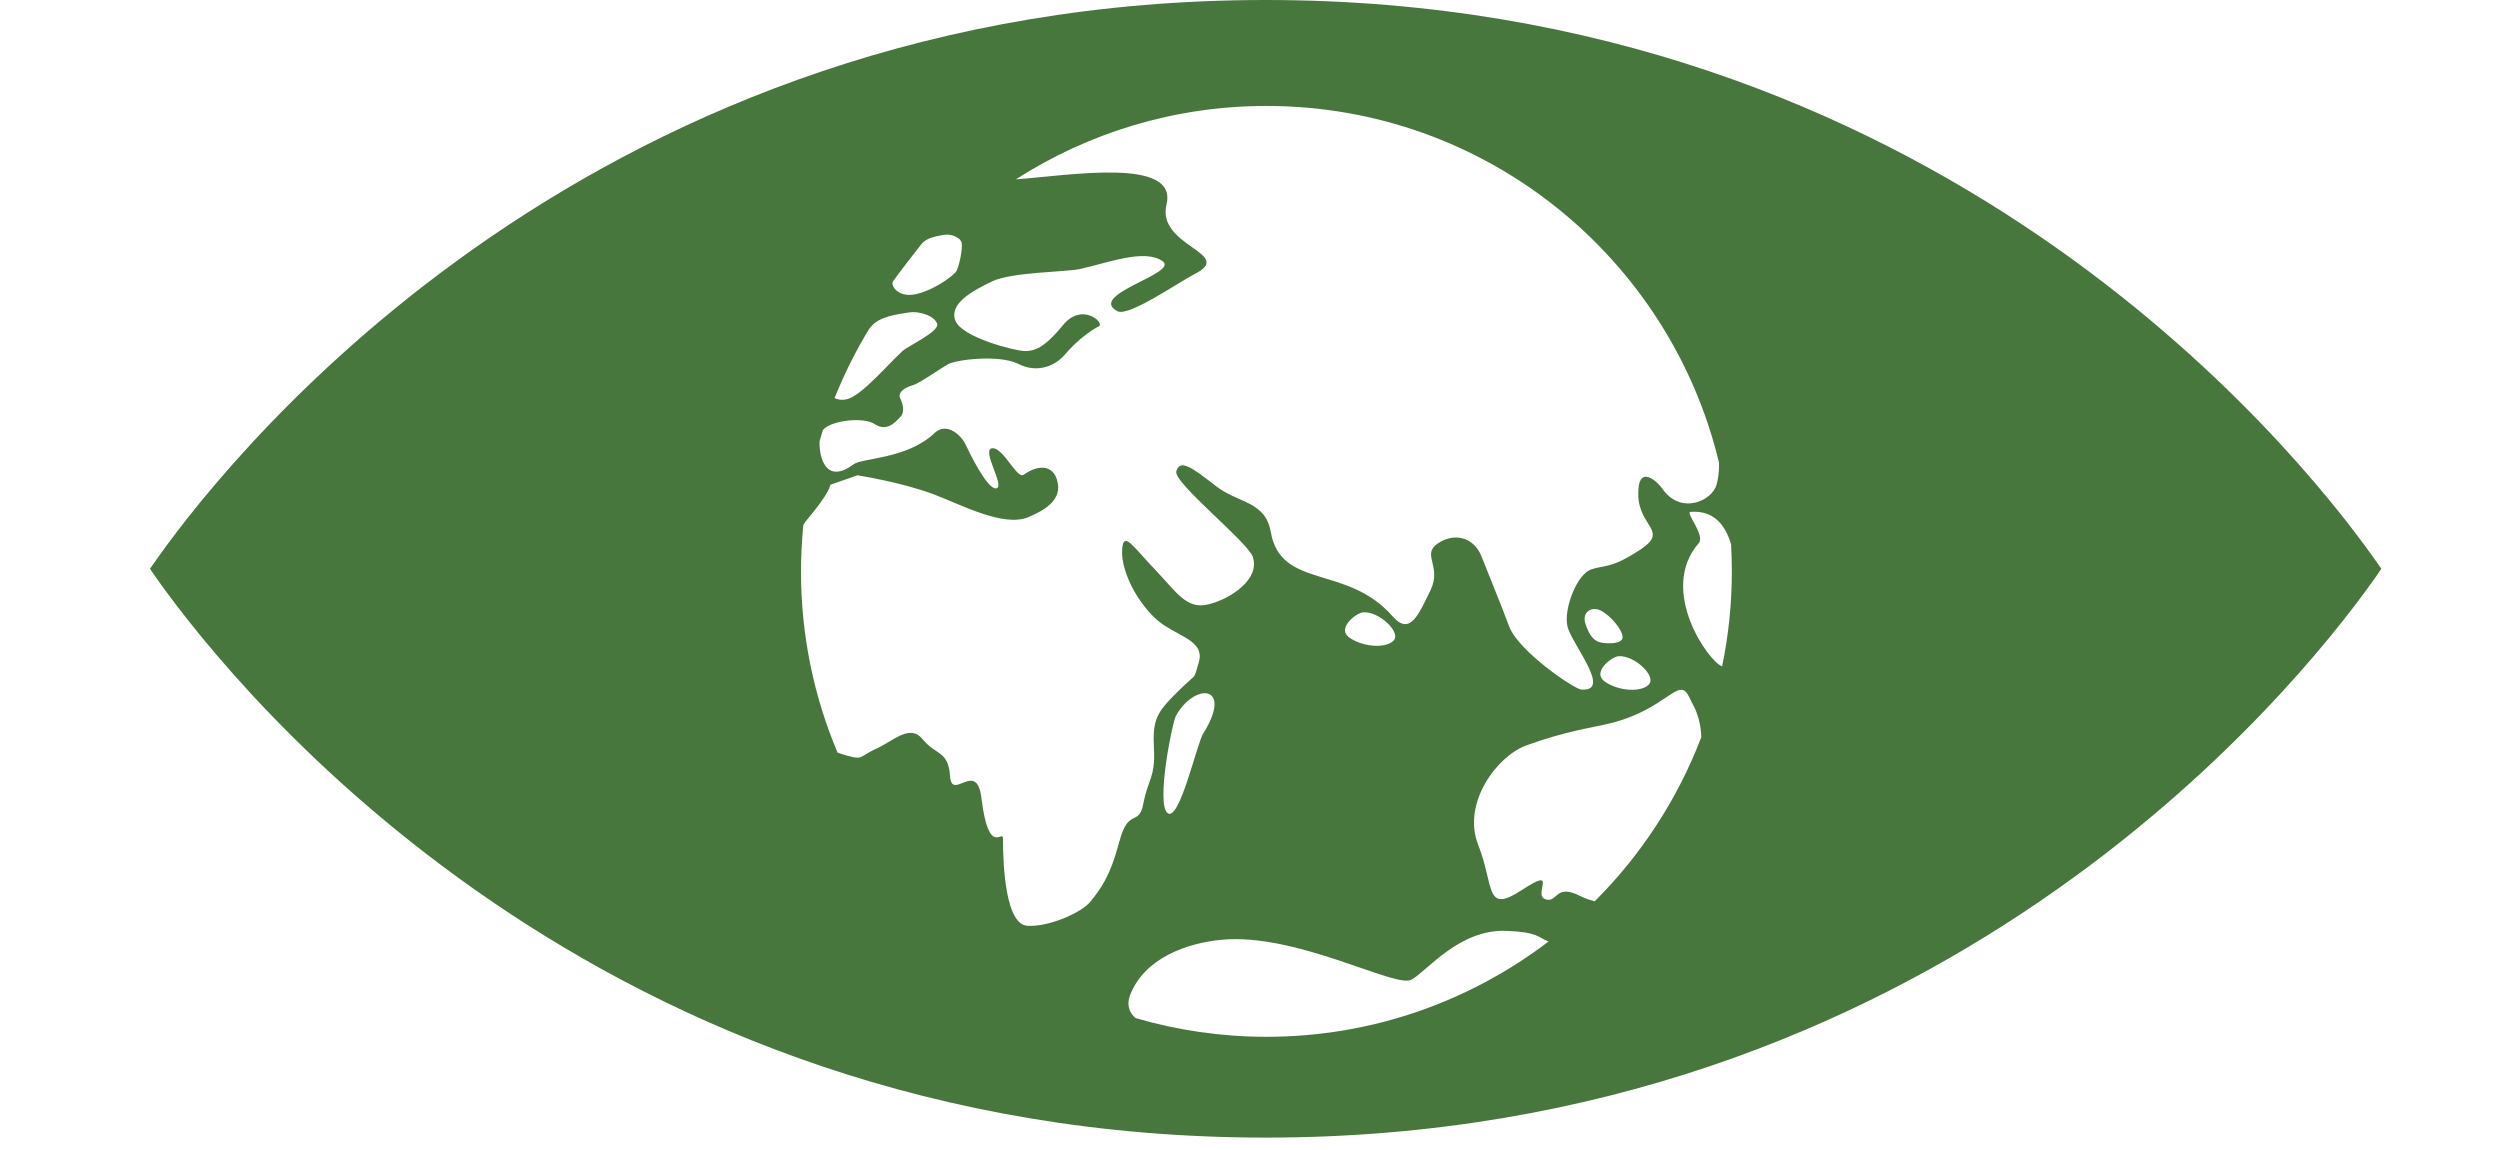 <svg xmlns="http://www.w3.org/2000/svg" width="50" height="23" viewBox="0 0 50 23" fill="none"><g clip-path="url(#clip0_4509_28033)"><path d="M47.453 11.128C45.863 8.899 38.676 0 25.314 0C11.951 0 4.766 8.899 3.174 11.128C3.107 11.223 3.049 11.306 3 11.375C3.047 11.448 3.107 11.529 3.174 11.626C4.766 13.853 11.951 22.752 25.315 22.752C38.679 22.752 45.865 13.853 47.453 11.626C47.522 11.529 47.58 11.448 47.626 11.375C47.58 11.306 47.522 11.223 47.453 11.128ZM17.86 5.627C17.981 5.451 18.382 4.944 18.429 4.882C18.532 4.75 18.737 4.723 18.88 4.697C19.02 4.67 19.21 4.75 19.233 4.856C19.259 4.963 19.179 5.376 19.108 5.449C18.912 5.652 18.402 5.938 18.121 5.894C17.904 5.862 17.818 5.693 17.859 5.628M17.383 6.576C17.405 6.551 17.424 6.531 17.432 6.52C17.6 6.329 17.935 6.288 18.167 6.251C18.399 6.211 18.707 6.329 18.744 6.481C18.783 6.634 18.163 6.917 18.05 7.021C17.728 7.318 17.226 7.92 16.931 7.986C16.835 8.008 16.755 7.993 16.691 7.961C16.886 7.478 17.116 7.015 17.385 6.576M22.384 16.836C22.202 17.547 21.991 17.804 21.811 18.029C21.632 18.256 20.965 18.546 20.542 18.515C20.119 18.483 20.059 17.352 20.059 16.772C20.059 16.57 19.775 17.166 19.628 15.957C19.533 15.184 19.035 16.039 19.001 15.522C18.966 15.008 18.717 15.109 18.456 14.788C18.197 14.466 17.872 14.82 17.51 14.982C17.149 15.143 17.299 15.228 16.784 15.065C16.77 15.06 16.764 15.059 16.752 15.053C16.281 13.94 16.02 12.716 16.02 11.431C16.02 11.116 16.037 10.808 16.066 10.502C16.083 10.471 16.102 10.441 16.124 10.415C16.616 9.833 16.605 9.696 16.605 9.696L17.149 9.506C17.149 9.506 18.02 9.64 18.675 9.887C19.215 10.09 20.064 10.547 20.559 10.346C20.916 10.199 21.195 10.002 21.161 9.706C21.121 9.334 20.828 9.244 20.471 9.496C20.34 9.589 20.059 8.934 19.841 8.966C19.621 8.999 20.112 9.737 19.926 9.767C19.739 9.799 19.364 8.999 19.301 8.868C19.238 8.74 18.949 8.418 18.688 8.663C18.14 9.185 17.248 9.153 17.068 9.288C16.523 9.696 16.379 9.154 16.391 8.824C16.413 8.748 16.435 8.674 16.459 8.597C16.637 8.401 17.275 8.337 17.495 8.482C17.735 8.643 17.908 8.442 18.003 8.343C18.098 8.249 18.064 8.093 18.004 7.964C17.943 7.836 18.125 7.741 18.25 7.707C18.375 7.675 18.79 7.384 18.956 7.287C19.123 7.191 19.983 7.086 20.369 7.279C20.755 7.473 21.109 7.314 21.298 7.091C21.535 6.808 21.838 6.593 21.974 6.529C22.109 6.466 21.642 6.03 21.258 6.505C20.872 6.977 20.677 7.021 20.496 7.021C20.315 7.021 19.24 6.752 19.108 6.414C18.976 6.075 19.443 5.82 19.841 5.628C20.237 5.439 21.322 5.442 21.6 5.38C22.163 5.256 22.884 4.972 23.247 5.22C23.609 5.462 21.73 5.891 22.348 6.224C22.568 6.344 23.56 5.652 23.902 5.476C24.703 5.063 23.125 4.928 23.33 4.088C23.562 3.14 21.395 3.507 20.317 3.587C21.764 2.659 23.484 2.119 25.329 2.119C29.72 2.119 33.398 5.161 34.38 9.252C34.387 9.456 34.355 9.601 34.334 9.684C34.249 10.019 33.613 10.309 33.244 9.769C33.149 9.632 32.751 9.256 32.765 9.901C32.779 10.546 33.391 10.612 32.797 10.999C32.203 11.387 32.093 11.294 31.819 11.39C31.544 11.487 31.279 12.152 31.345 12.508C31.411 12.863 32.261 13.833 31.629 13.792C31.482 13.782 30.37 13.022 30.185 12.533C29.992 12.018 29.781 11.516 29.63 11.128C29.478 10.742 29.085 10.644 28.753 10.871C28.423 11.098 28.846 11.324 28.608 11.809C28.371 12.293 28.2 12.724 27.851 12.325C26.942 11.284 25.622 11.797 25.415 10.639C25.303 10.011 24.762 10.072 24.31 9.715C23.854 9.361 23.602 9.168 23.526 9.425C23.458 9.65 24.948 10.832 25.055 11.135C25.212 11.583 24.608 11.981 24.166 12.088C23.726 12.194 23.531 11.841 23.098 11.389C22.665 10.938 22.475 10.615 22.444 10.971C22.4 11.482 22.856 12.235 23.297 12.516C23.673 12.755 24.096 12.863 23.975 13.251C23.853 13.638 23.973 13.418 23.551 13.836C23.128 14.256 23.049 14.392 23.079 14.97C23.11 15.551 22.959 15.585 22.868 16.067C22.778 16.552 22.568 16.133 22.385 16.841M32.369 13.124C32.682 13.098 33.153 13.532 32.968 13.699C32.785 13.865 32.316 13.804 32.081 13.62C31.848 13.437 32.228 13.136 32.369 13.124ZM31.973 12.838C31.873 12.8 31.783 12.706 31.709 12.477C31.633 12.249 31.826 12.118 32.013 12.21C32.205 12.306 32.452 12.592 32.452 12.745C32.452 12.897 32.076 12.878 31.974 12.838M27.864 12.821C27.68 12.985 27.211 12.924 26.974 12.741C26.741 12.56 27.123 12.257 27.262 12.247C27.575 12.218 28.046 12.656 27.863 12.822M24.064 14.669C23.936 14.879 23.587 16.445 23.352 16.262C23.116 16.079 23.447 14.446 23.516 14.322C23.883 13.649 24.679 13.681 24.066 14.669M25.331 20.736C24.422 20.736 23.543 20.604 22.713 20.362C22.593 20.265 22.526 20.103 22.6 19.907C22.888 19.155 23.746 18.862 24.423 18.796C25.933 18.649 27.917 19.776 28.232 19.593C28.548 19.412 29.186 18.583 30.123 18.617C30.762 18.64 30.757 18.749 30.971 18.83C29.405 20.023 27.451 20.736 25.329 20.736M31.895 18.028C31.802 18 31.705 17.972 31.602 17.919C31.094 17.66 31.155 18.073 30.905 17.984C30.652 17.89 31.186 17.31 30.436 17.801C29.689 18.29 29.891 17.725 29.564 16.897C29.234 16.067 29.94 15.121 30.527 14.908C31.336 14.615 31.839 14.556 32.217 14.463C33.334 14.183 33.571 13.52 33.774 13.923C33.813 13.999 33.85 14.07 33.882 14.138C33.947 14.258 34.023 14.503 34.026 14.744C33.55 15.988 32.819 17.105 31.892 18.028M34.444 13.327C34.194 13.259 33.149 11.814 33.975 10.862C34.112 10.707 33.698 10.246 33.811 10.238C34.263 10.202 34.503 10.483 34.622 10.888C34.63 11.065 34.637 11.245 34.637 11.428C34.637 12.079 34.569 12.714 34.443 13.327" fill="#48773D"/></g><defs><clipPath id="clip0_4509_28033"><rect width="50" height="22.754" fill="white"/></clipPath></defs></svg>